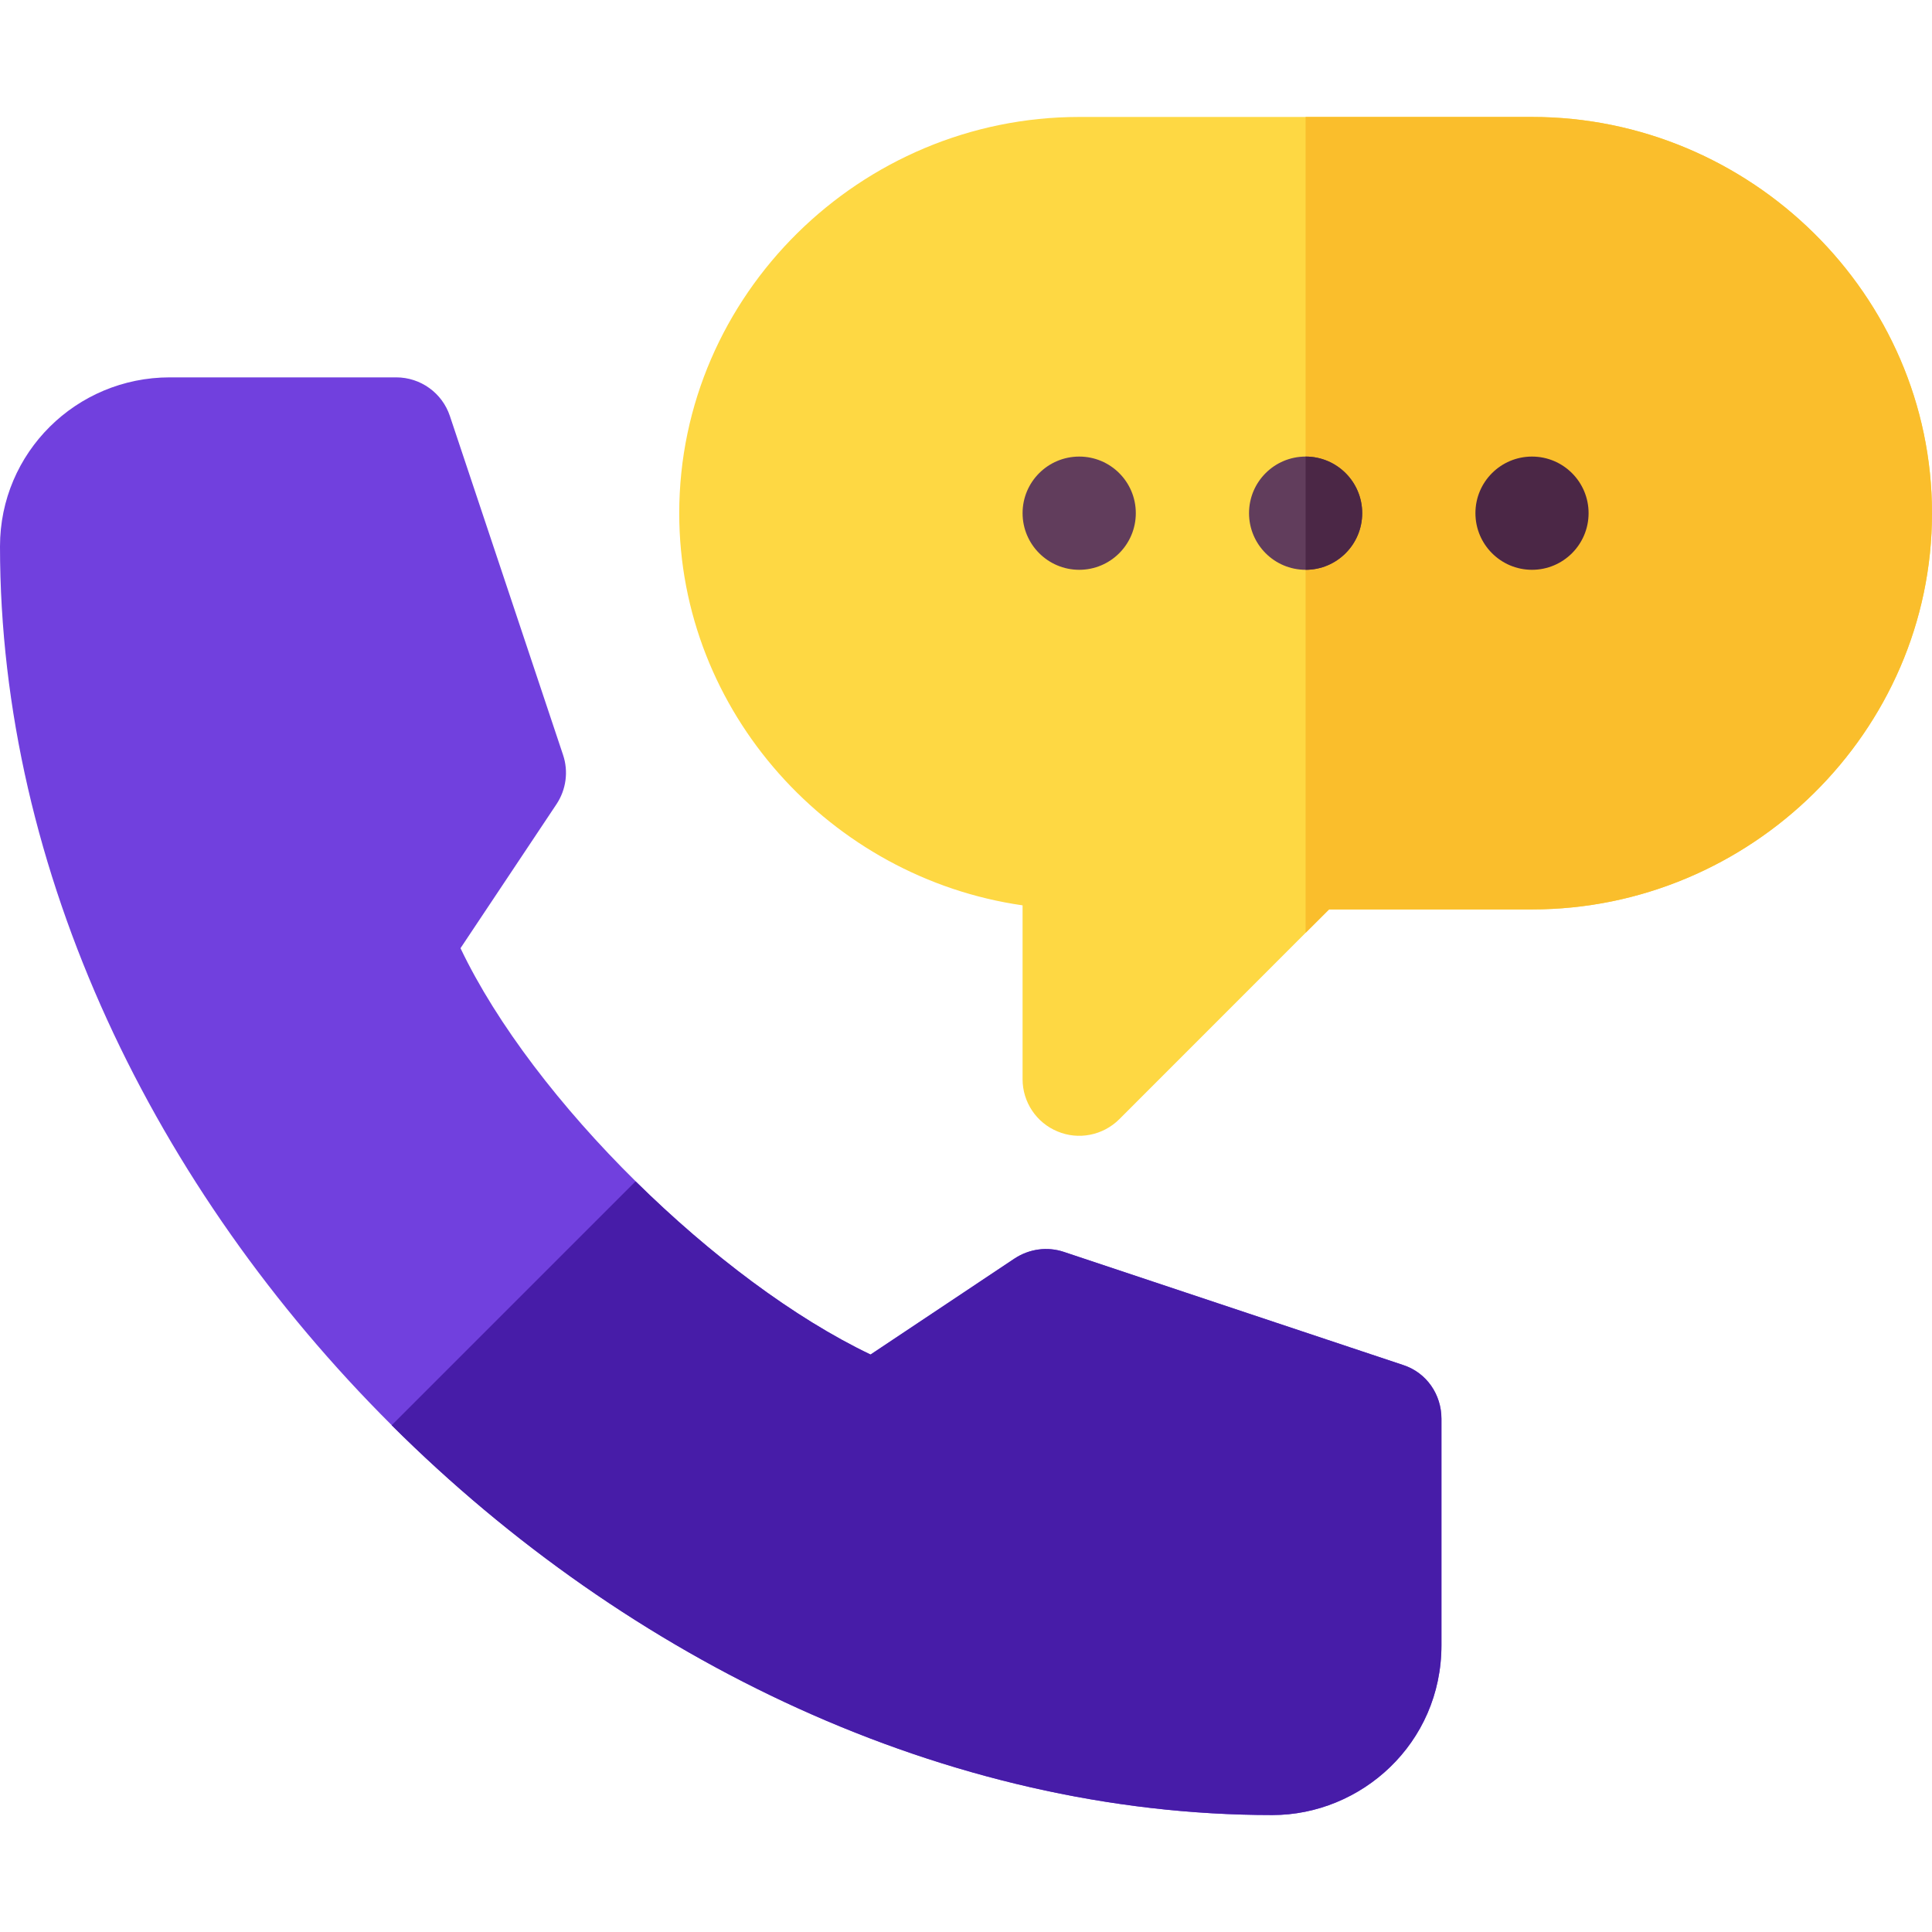 <svg width="28" height="28" viewBox="0 0 28 28" fill="none" xmlns="http://www.w3.org/2000/svg">
<g clip-path="url(#clip0_93_2530)">
<path d="M22.203 1.695H18.922H15.641C12.475 1.695 9.844 4.272 9.844 7.438C9.844 10.325 12.041 12.722 14.82 13.121V15.641C14.82 15.972 15.02 16.272 15.327 16.398C15.629 16.525 15.984 16.457 16.221 16.221L18.922 13.519L19.262 13.18H22.203C25.369 13.18 28 10.603 28 7.438C28 4.272 25.369 1.695 22.203 1.695Z" fill="#FED843"/>
<path d="M22.203 13.18C25.369 13.18 28 10.603 28 7.438C28 4.272 25.369 1.695 22.203 1.695H18.922V13.519L19.262 13.18H22.203Z" fill="#FABE2C"/>
<path d="M20.891 20.562V23.844C20.891 25.271 19.725 26.305 18.441 26.305C13.716 26.305 9.105 24.071 5.677 20.655C2.248 17.24 0 12.644 0 7.918C0 6.561 1.104 5.469 2.461 5.469H5.742C6.095 5.469 6.409 5.695 6.52 6.029L8.16 10.94C8.241 11.18 8.205 11.444 8.065 11.655L6.674 13.742C7.201 14.848 8.134 16.056 9.212 17.12C10.29 18.184 11.512 19.103 12.617 19.631L14.705 18.239C14.917 18.1 15.179 18.063 15.42 18.144L20.342 19.785C20.676 19.896 20.891 20.209 20.891 20.562Z" fill="#7140DE"/>
<path d="M20.89 20.563V23.844C20.89 25.271 19.724 26.305 18.44 26.305C13.715 26.305 9.105 24.071 5.676 20.656L9.211 17.121C10.289 18.184 11.511 19.104 12.617 19.631L14.704 18.239C14.916 18.1 15.178 18.063 15.419 18.144L20.341 19.785C20.675 19.896 20.89 20.209 20.89 20.563Z" fill="#471CA8"/>
<path d="M15.641 8.258C16.094 8.258 16.461 7.89 16.461 7.437C16.461 6.984 16.094 6.617 15.641 6.617C15.188 6.617 14.82 6.984 14.82 7.437C14.82 7.89 15.188 8.258 15.641 8.258Z" fill="#613D5C"/>
<path d="M18.922 8.258C19.375 8.258 19.742 7.89 19.742 7.437C19.742 6.984 19.375 6.617 18.922 6.617C18.469 6.617 18.102 6.984 18.102 7.437C18.102 7.89 18.469 8.258 18.922 8.258Z" fill="#613D5C"/>
<path d="M19.742 7.437C19.742 6.984 19.375 6.617 18.922 6.617V8.258C19.375 8.258 19.742 7.89 19.742 7.437Z" fill="#4B2746"/>
<path d="M22.203 8.258C22.656 8.258 23.023 7.89 23.023 7.437C23.023 6.984 22.656 6.617 22.203 6.617C21.75 6.617 21.383 6.984 21.383 7.437C21.383 7.89 21.75 8.258 22.203 8.258Z" fill="#4B2746"/>
</g>
<defs>
<clipPath id="clip0_93_2530">
<rect width="28" height="28" fill="white"/>
</clipPath>
</defs>
</svg>
